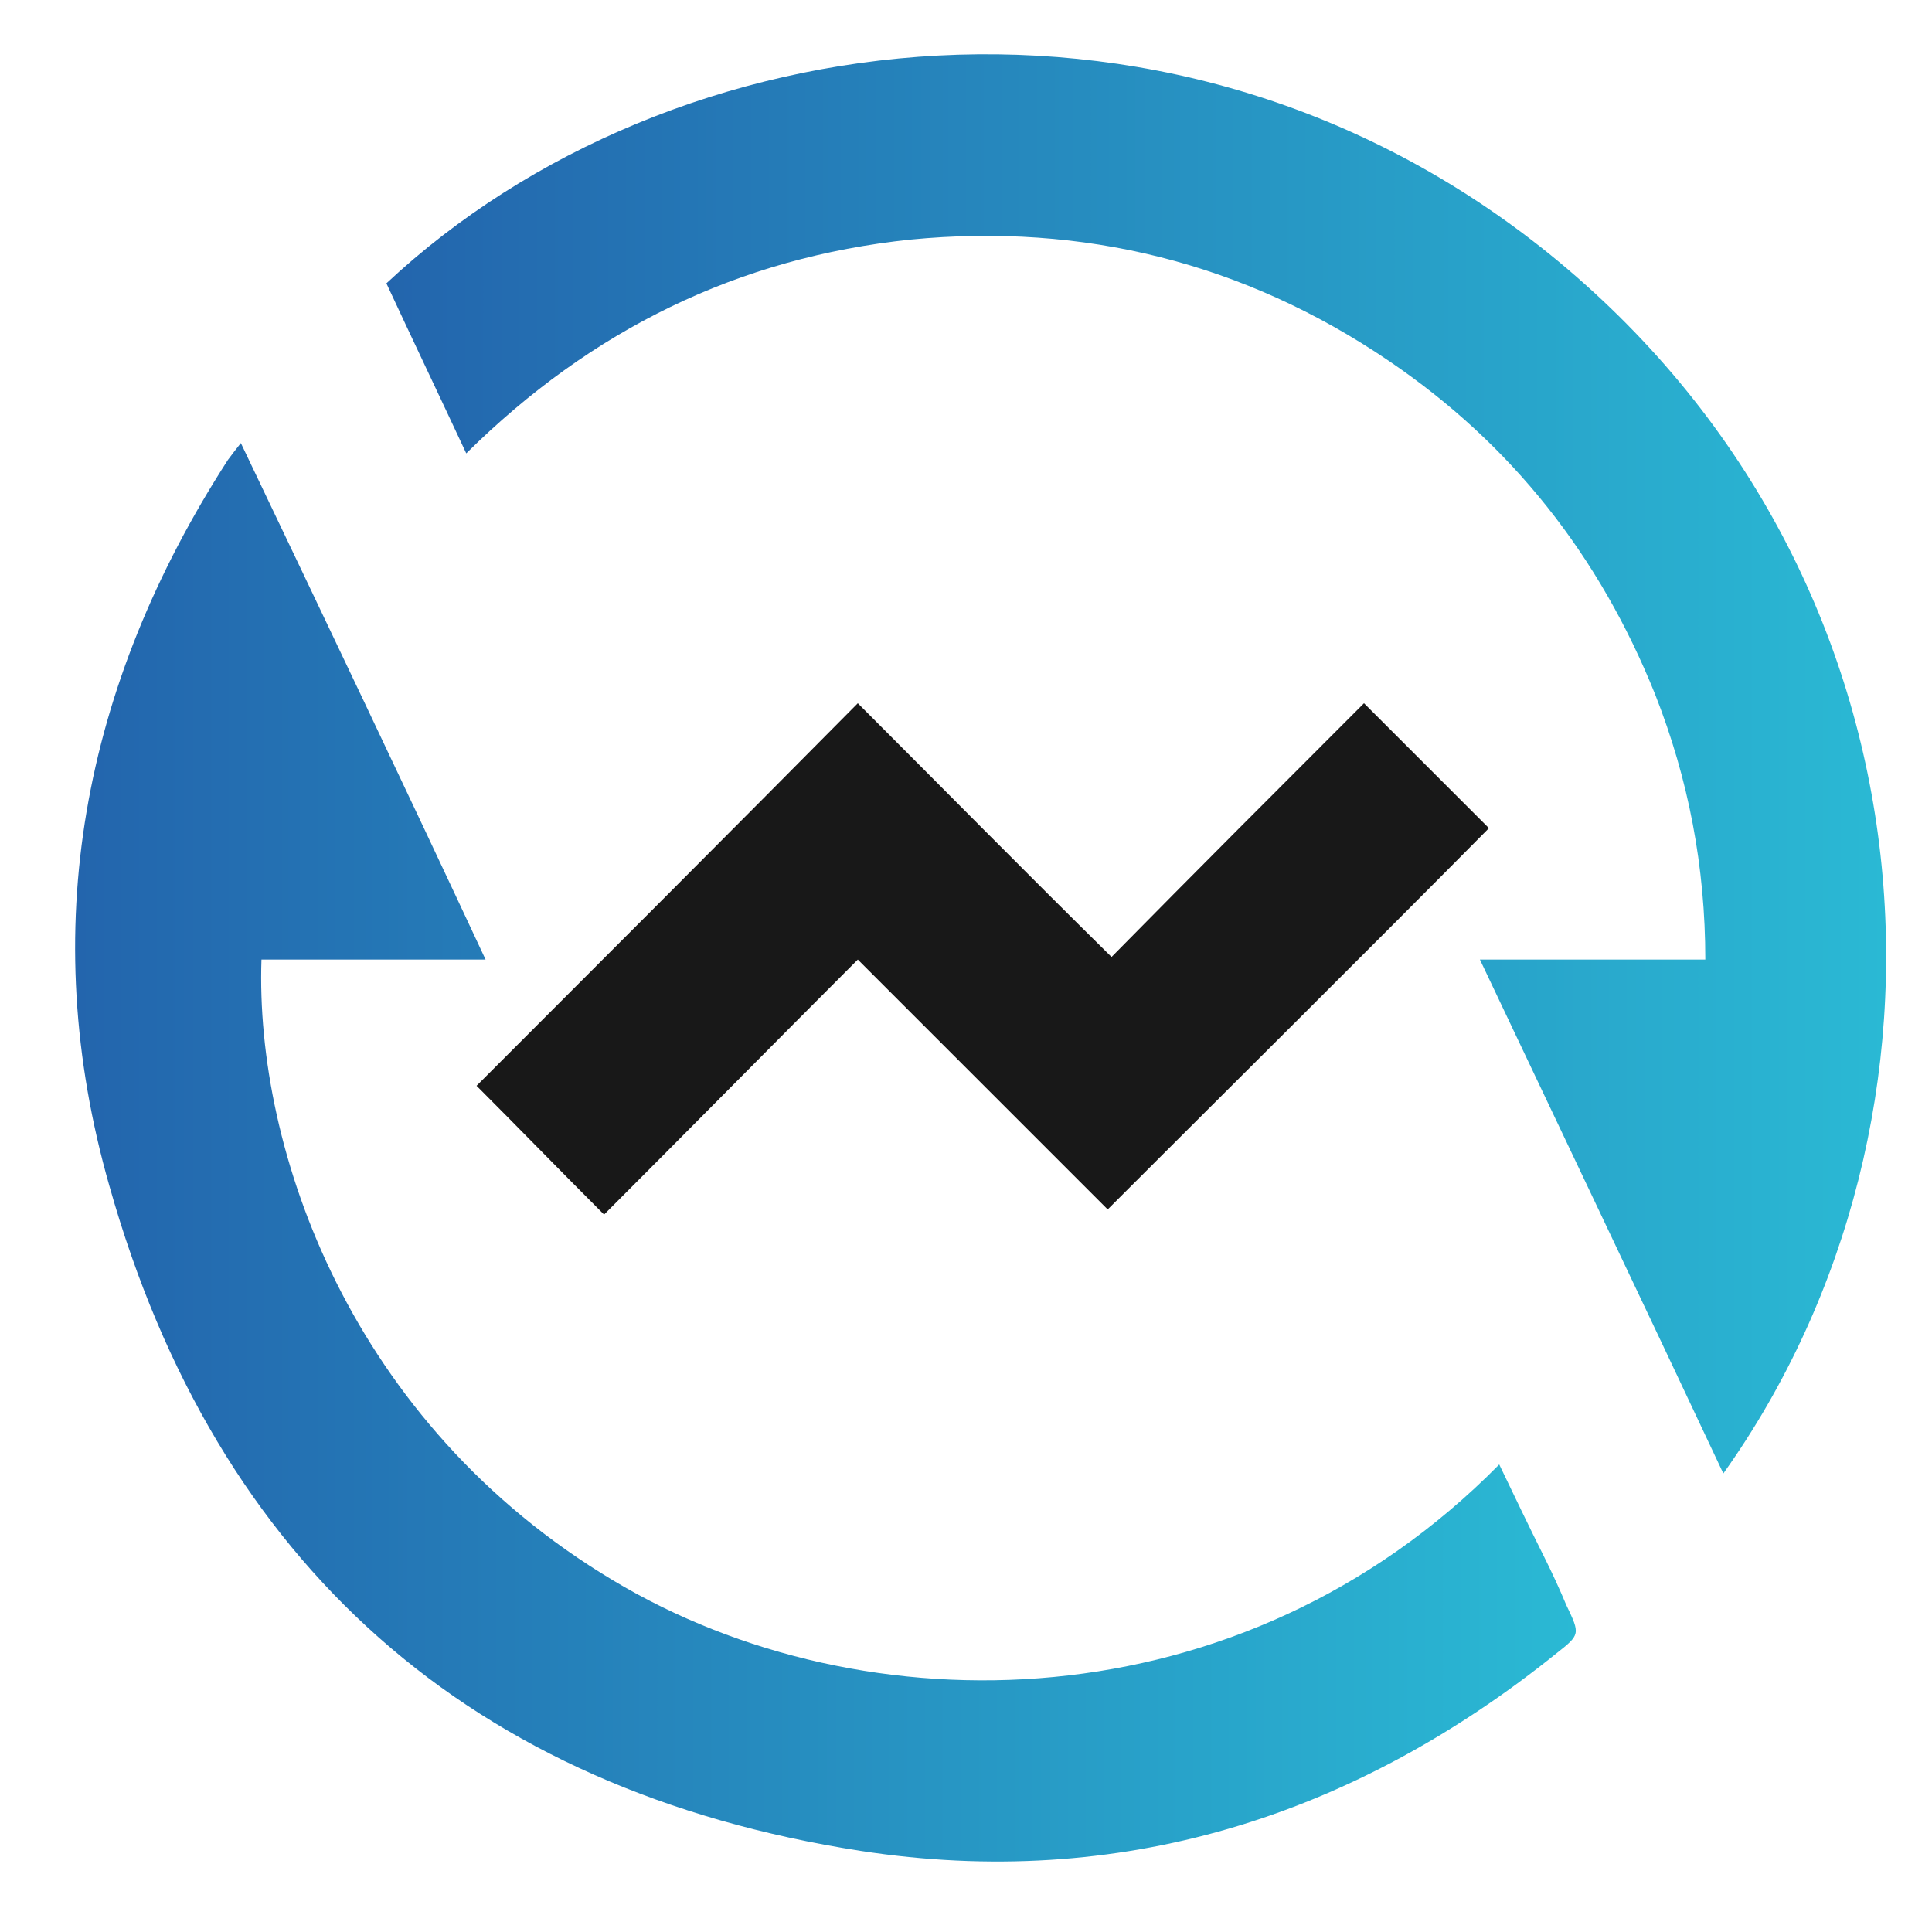 <?xml version="1.0" encoding="utf-8"?>
<!-- Generator: Adobe Illustrator 24.3.0, SVG Export Plug-In . SVG Version: 6.00 Build 0)  -->
<svg version="1.1" id="Layer_1" xmlns="http://www.w3.org/2000/svg" xmlns:xlink="http://www.w3.org/1999/xlink" x="0px" y="0px"
	 viewBox="0 0 150 150" style="enable-background:new 0 0 150 150;" xml:space="preserve">
<style type="text/css">
	.st0{fill:url(#SVGID_1_);}
	.st1{fill:url(#SVGID_2_);}
	.st2{fill:#181818;}
</style>
<g>
	<linearGradient id="SVGID_1_" gradientUnits="userSpaceOnUse" x1="29.9" y1="59.327" x2="146.412" y2="59.327">
		<stop  offset="0" style="stop-color:#2365AD"/>
		<stop  offset="1" style="stop-color:#2AB9D4"/>
	</linearGradient>
	<path class="st0" d="M133.8,114.4c-6.3-13.4-12.6-26.6-18.9-39.9c5.9,0,11.6,0,17.5,0c0-7.2-1.3-14-3.9-20.6
		c-4.3-10.7-11.1-19.4-20.7-25.9c-11.2-7.6-23.7-10.7-37.1-9.4c-13.4,1.4-24.8,7-34.5,16.6c-2.1-4.5-4.2-8.9-6.2-13.2
		c22.1-20.7,61.8-25.9,91-1.7C151,45.2,153.4,86.9,133.8,114.4z"/>
	<linearGradient id="SVGID_2_" gradientUnits="userSpaceOnUse" x1="5.958" y1="89.513" x2="122.447" y2="89.513">
		<stop  offset="0" style="stop-color:#2365AD"/>
		<stop  offset="1" style="stop-color:#2AB9D4"/>
	</linearGradient>
	<path class="st1" d="M37.7,74.5c-6.1,0-11.7,0-17.4,0c-0.5,14.8,6.9,36,27.3,48.2c19.5,11.7,48.8,11.3,68.8-9
		c1.2,2.5,2.3,4.8,3.5,7.2c0.6,1.2,1.2,2.5,1.7,3.7c1.1,2.3,1.1,2.3-0.8,3.8c-15.8,12.7-33.9,18.4-54,15.3
		c-30.2-4.7-50-22.2-58.3-51.6c-5.7-19.9-2.1-38.9,9.2-56.4c0.3-0.4,0.6-0.8,1-1.3C25.1,47.8,31.4,61,37.7,74.5z"/>
	<path class="st2" d="M37,84.3c9.8-9.8,19.7-19.7,29.6-29.7c6.5,6.5,13,13.1,19.7,19.7c6.6-6.7,13.1-13.2,19.6-19.7
		c3.3,3.3,6.6,6.6,9.7,9.7C105.8,74.2,95.9,84,86,93.9C79.7,87.6,73.1,81,66.6,74.5c-6.7,6.7-13.2,13.3-19.7,19.8
		C43.4,90.8,40.2,87.5,37,84.3z"/>
</g>
</svg>
